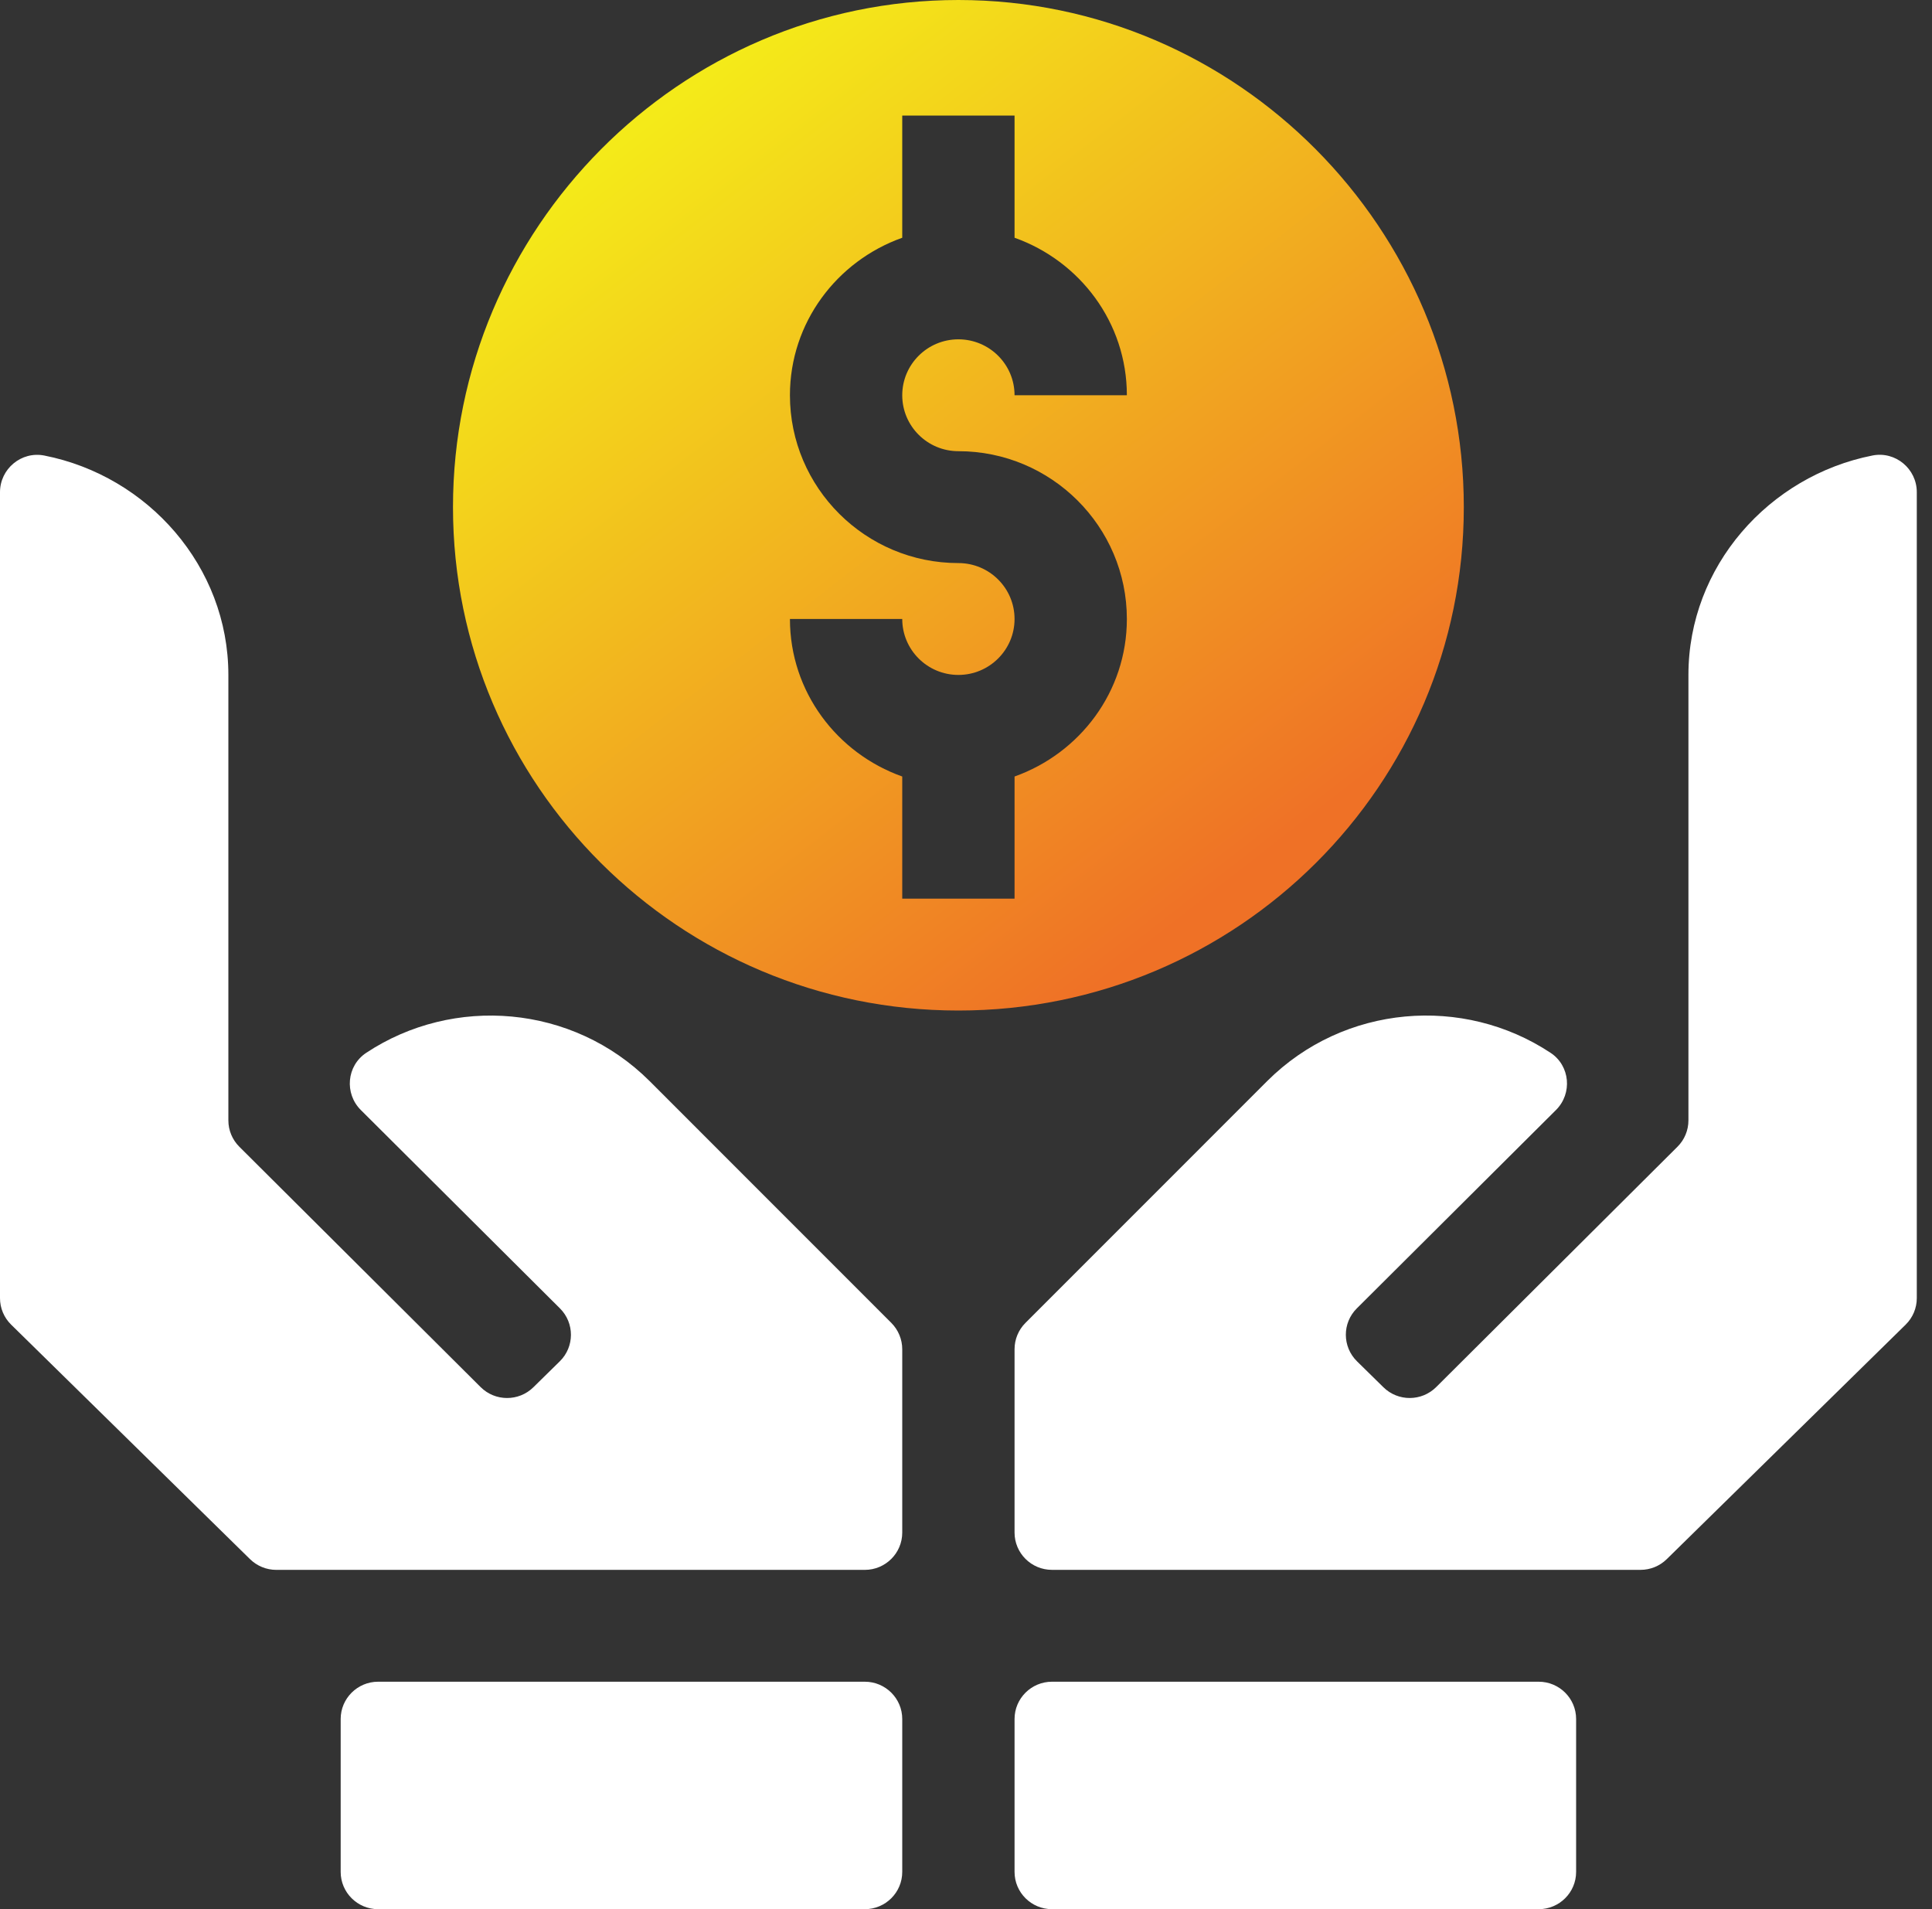 <svg width="84" height="83" viewBox="0 0 84 83" fill="none" xmlns="http://www.w3.org/2000/svg">
<rect x="0" y="0" width="84" height="83" fill="#333333" stroke="none"/>
<path d="M63.644 22.047C63.644 9.96 53.806 0 41.669 0C29.533 0 19.695 9.96 19.695 22.047C19.695 34.134 29.533 43.932 41.669 43.932C53.806 43.932 63.644 34.134 63.644 22.047ZM41.669 19.615C45.708 19.615 48.994 22.888 48.994 26.91C48.994 30.076 46.946 32.749 44.111 33.758V39.068H39.228V33.758C36.392 32.751 34.345 30.076 34.345 26.91H39.228C39.228 28.252 40.322 29.342 41.669 29.342C43.017 29.342 44.111 28.252 44.111 26.91C44.111 25.568 43.017 24.479 41.669 24.479C37.631 24.479 34.345 21.206 34.345 17.184C34.345 14.018 36.392 11.344 39.228 10.336V5.025H44.111V10.336C46.946 11.343 48.994 14.018 48.994 17.184H44.111C44.111 15.841 43.017 14.752 41.669 14.752C40.322 14.752 39.228 15.841 39.228 17.184C39.228 18.526 40.322 19.615 41.669 19.615Z" fill="url(#paint0_linear_1566_4815)"/>
<path d="M73.41 29.342V48.708C73.41 49.137 73.239 49.551 72.933 49.854L62.443 60.302C61.809 60.932 60.786 60.936 60.149 60.31L59 59.182C58.357 58.549 58.352 57.517 58.992 56.881L67.651 48.257C68.372 47.539 68.268 46.334 67.418 45.772C63.624 43.259 58.44 43.666 55.098 46.996L44.585 57.512C44.281 57.815 44.111 58.227 44.111 58.656V66.627C44.111 67.522 44.84 68.248 45.739 68.248H71.327C71.755 68.248 72.165 68.081 72.469 67.781L82.854 57.588C83.165 57.283 83.339 56.868 83.339 56.434V21.397C83.339 20.382 82.413 19.606 81.414 19.802C76.908 20.69 73.41 24.623 73.41 29.34V29.342Z" fill="white"/>
<path d="M45.739 73.111H66.899C67.798 73.111 68.527 73.838 68.527 74.732V81.379C68.527 82.274 67.798 83 66.899 83H45.739C44.84 83 44.111 82.274 44.111 81.379V74.732C44.111 73.838 44.84 73.111 45.739 73.111Z" fill="white"/>
<path d="M16.44 73.111H37.6C38.499 73.111 39.228 73.838 39.228 74.732V81.379C39.228 82.274 38.499 83 37.6 83H16.44C15.542 83 14.812 82.274 14.812 81.379V74.732C14.812 73.838 15.542 73.111 16.44 73.111Z" fill="white"/>
<path d="M39.228 66.628V58.657C39.228 58.229 39.057 57.817 38.754 57.512L28.241 46.996C24.898 43.668 19.713 43.26 15.921 45.772C15.071 46.335 14.968 47.539 15.688 48.257L24.347 56.882C24.985 57.517 24.982 58.551 24.339 59.182L23.19 60.31C22.554 60.936 21.528 60.933 20.896 60.302L10.406 49.854C10.1 49.549 9.929 49.138 9.929 48.708V29.342C9.929 24.625 6.431 20.692 1.926 19.804C0.926 19.608 0 20.384 0 21.399V56.434C0 56.869 0.174 57.284 0.485 57.588L10.87 67.782C11.174 68.08 11.584 68.249 12.012 68.249H37.6C38.499 68.249 39.228 67.522 39.228 66.628Z" fill="white"/>
<defs>
<linearGradient id="paint0_linear_1566_4815" x1="28.394" y1="5.134" x2="54" y2="37.962" gradientUnits="userSpaceOnUse">
<stop stop-color="#F4EA19"/>
<stop offset="1" stop-color="#EF7126"/>
</linearGradient>
</defs>
</svg>
